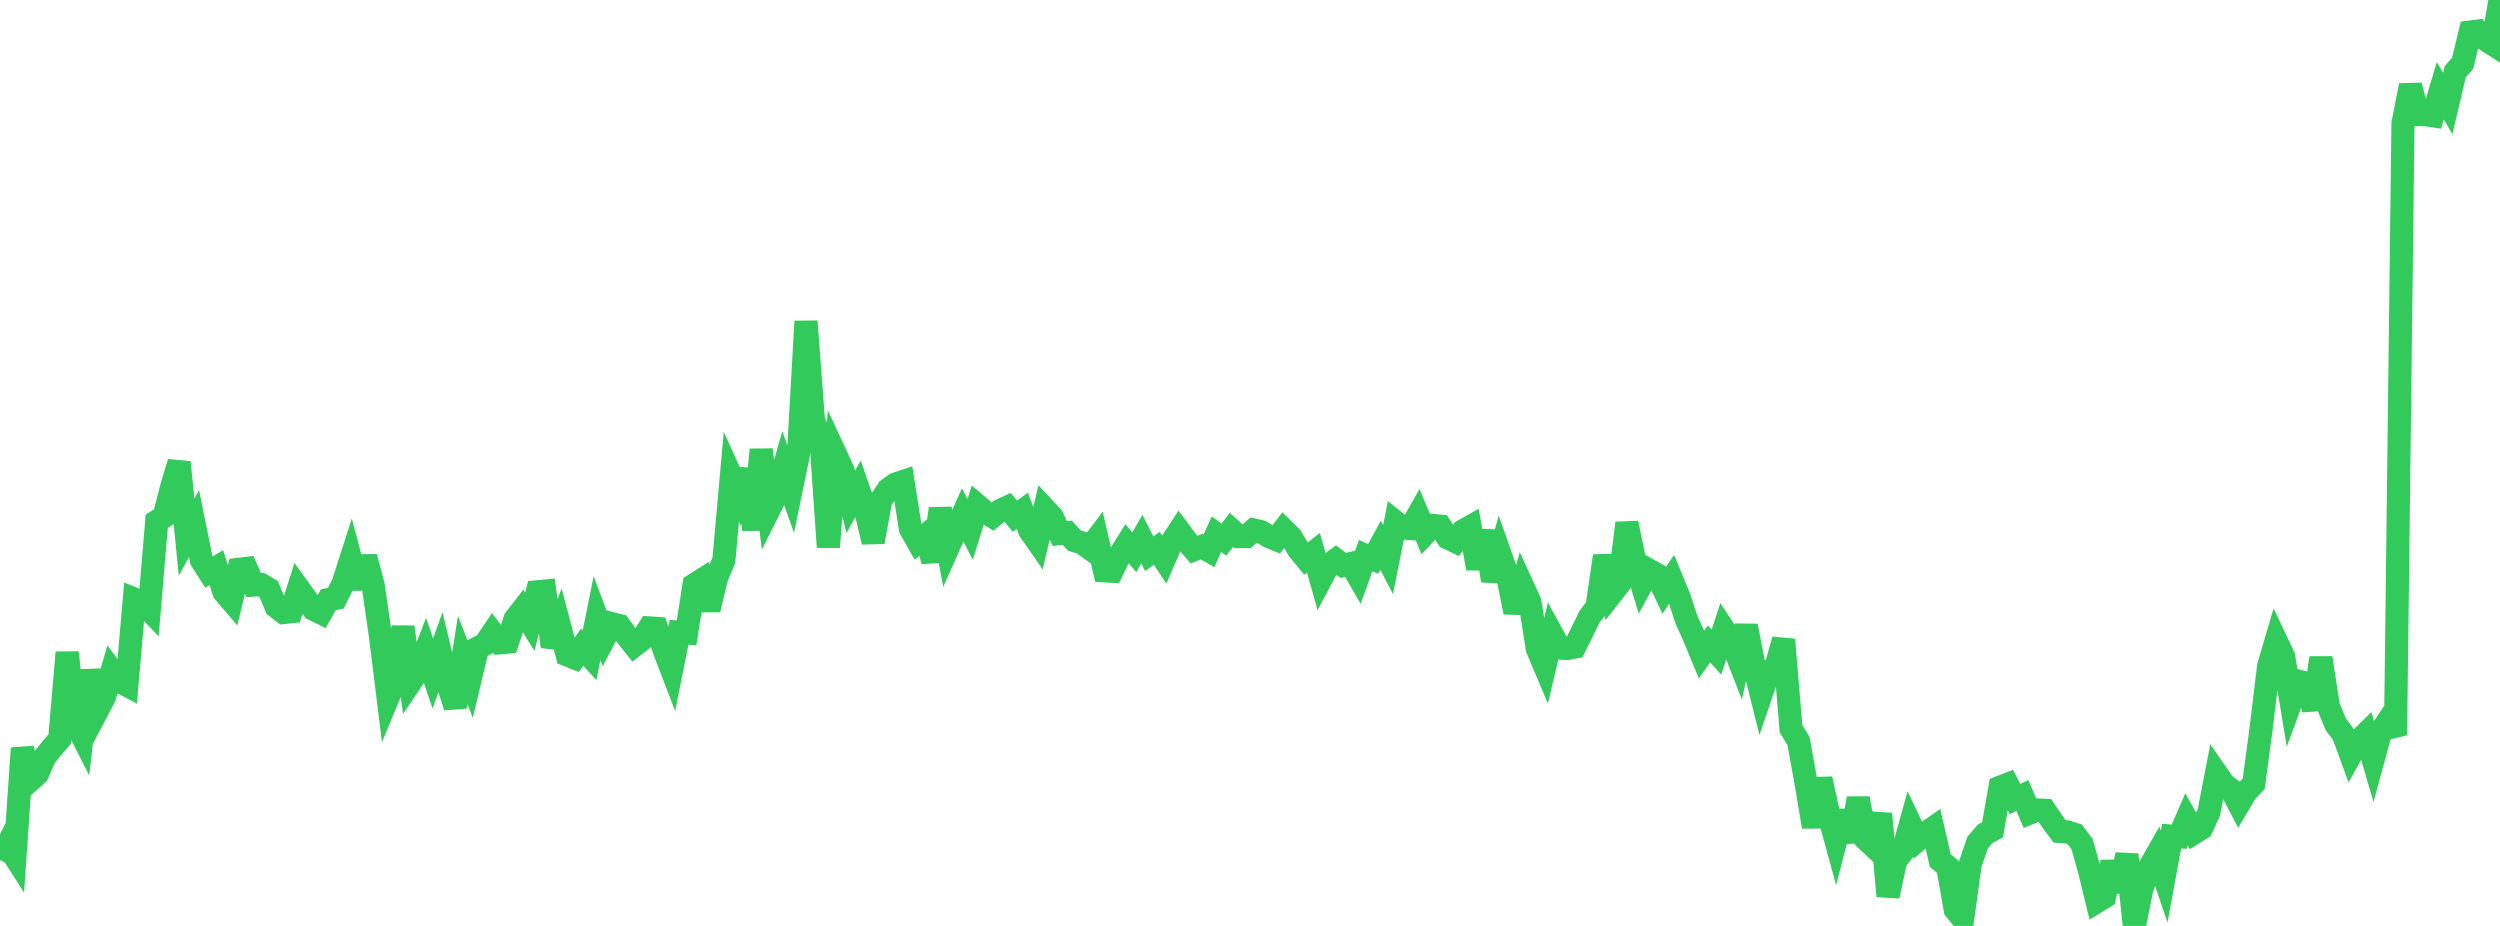 <?xml version="1.0" standalone="no"?>
<!DOCTYPE svg PUBLIC "-//W3C//DTD SVG 1.1//EN" "http://www.w3.org/Graphics/SVG/1.1/DTD/svg11.dtd">

<svg width="135" height="50" viewBox="0 0 135 50" preserveAspectRatio="none" 
  xmlns="http://www.w3.org/2000/svg"
  xmlns:xlink="http://www.w3.org/1999/xlink">


<polyline points="0.0, 46.443 0.403, 45.638 0.806, 46.268 1.209, 40.406 1.612, 42.161 2.015, 41.8 2.418, 40.876 2.821, 40.377 3.224, 39.91 3.627, 35.235 4.03, 38.941 4.433, 39.735 4.836, 36.208 5.239, 38.393 5.642, 37.623 6.045, 36.243 6.448, 36.794 6.851, 37.005 7.254, 32.353 7.657, 32.516 8.06, 32.934 8.463, 28.149 8.866, 27.888 9.269, 26.303 9.672, 24.963 10.075, 29.011 10.478, 28.269 10.881, 30.261 11.284, 30.889 11.687, 30.651 12.09, 31.965 12.493, 32.435 12.896, 30.744 13.299, 30.695 13.701, 31.594 14.104, 31.567 14.507, 31.807 14.91, 32.762 15.313, 33.076 15.716, 33.032 16.119, 31.772 16.522, 32.332 16.925, 32.898 17.328, 33.096 17.731, 32.383 18.134, 32.308 18.537, 31.485 18.94, 30.227 19.343, 31.75 19.746, 30.076 20.149, 31.598 20.552, 34.392 20.955, 37.654 21.358, 36.681 21.761, 33.858 22.164, 36.838 22.567, 36.237 22.97, 35.192 23.373, 36.368 23.776, 35.241 24.179, 36.915 24.582, 38.17 24.985, 35.638 25.388, 36.675 25.791, 34.992 26.194, 34.782 26.597, 34.181 27.0, 34.711 27.403, 34.674 27.806, 33.447 28.209, 32.925 28.612, 33.571 29.015, 31.957 29.418, 31.919 29.821, 34.915 30.224, 33.836 30.627, 35.365 31.03, 35.525 31.433, 34.947 31.836, 35.392 32.239, 33.377 32.642, 34.448 33.045, 33.679 33.448, 33.784 33.851, 34.349 34.254, 34.857 34.657, 34.542 35.06, 33.908 35.463, 33.935 35.866, 35.103 36.269, 36.157 36.672, 34.142 37.075, 34.178 37.478, 31.585 37.881, 31.329 38.284, 32.917 38.687, 31.219 39.09, 30.253 39.493, 25.741 39.896, 26.633 40.299, 25.373 40.701, 28.603 41.104, 24.283 41.507, 27.554 41.91, 26.75 42.313, 25.331 42.716, 26.461 43.119, 24.512 43.522, 17.352 43.925, 22.692 44.328, 23.713 44.731, 29.544 45.134, 24.568 45.537, 25.435 45.94, 27.098 46.343, 26.384 46.746, 27.553 47.149, 29.266 47.552, 27.04 47.955, 26.429 48.358, 26.14 48.761, 26.005 49.164, 28.556 49.567, 29.265 49.97, 28.93 50.373, 30.291 50.776, 27.472 51.179, 29.605 51.582, 28.698 51.985, 27.803 52.388, 28.586 52.791, 27.303 53.194, 27.644 53.597, 27.893 54.0, 27.572 54.403, 27.385 54.806, 27.874 55.209, 27.586 55.612, 28.661 56.015, 29.238 56.418, 27.486 56.821, 27.917 57.224, 28.811 57.627, 28.768 58.03, 29.198 58.433, 29.322 58.836, 29.61 59.239, 29.075 59.642, 30.821 60.045, 30.846 60.448, 30.003 60.851, 29.358 61.254, 29.821 61.657, 29.116 62.06, 29.903 62.463, 29.609 62.866, 30.21 63.269, 29.283 63.672, 28.664 64.075, 29.209 64.478, 29.68 64.881, 29.517 65.284, 29.744 65.687, 28.847 66.09, 29.143 66.493, 28.611 66.896, 28.978 67.299, 28.976 67.701, 28.62 68.104, 28.714 68.507, 28.965 68.91, 29.133 69.313, 28.606 69.716, 29.006 70.119, 29.676 70.522, 30.167 70.925, 29.849 71.328, 31.28 71.731, 30.524 72.134, 30.229 72.537, 30.534 72.94, 30.436 73.343, 31.13 73.746, 30.002 74.149, 30.182 74.552, 29.445 74.955, 30.219 75.358, 28.191 75.761, 28.513 76.164, 28.54 76.567, 27.826 76.97, 28.798 77.373, 28.374 77.776, 28.413 78.179, 29.044 78.582, 29.239 78.985, 28.674 79.388, 28.448 79.791, 30.694 80.194, 28.674 80.597, 31.359 81.0, 29.916 81.403, 31.055 81.806, 33.058 82.209, 31.621 82.612, 32.5 83.015, 35.026 83.418, 35.983 83.821, 34.261 84.224, 34.996 84.627, 35.016 85.03, 34.941 85.433, 34.128 85.836, 33.302 86.239, 32.78 86.642, 30.021 87.045, 32.032 87.448, 31.52 87.851, 28.246 88.254, 30.202 88.657, 31.53 89.06, 30.796 89.463, 31.022 89.866, 31.879 90.269, 31.28 90.672, 32.257 91.075, 33.485 91.478, 34.367 91.881, 35.346 92.284, 34.774 92.687, 35.217 93.09, 33.99 93.493, 34.599 93.896, 35.632 94.299, 33.798 94.701, 35.867 95.104, 37.483 95.507, 36.303 95.91, 35.972 96.313, 34.543 96.716, 39.354 97.119, 40.01 97.522, 42.243 97.925, 44.646 98.328, 42.061 98.731, 43.893 99.134, 45.371 99.537, 43.819 99.94, 45.437 100.343, 43.11 100.746, 45.307 101.149, 45.683 101.552, 43.947 101.955, 48.389 102.358, 46.502 102.761, 45.96 103.164, 44.507 103.567, 45.352 103.97, 45.002 104.373, 44.723 104.776, 46.472 105.179, 46.804 105.582, 49.114 105.985, 49.612 106.388, 46.679 106.791, 45.5 107.194, 45.028 107.597, 44.812 108.0, 42.514 108.403, 42.358 108.806, 43.145 109.209, 42.961 109.612, 43.9 110.015, 43.737 110.418, 43.757 110.821, 44.353 111.224, 44.897 111.627, 44.924 112.03, 45.053 112.433, 45.586 112.836, 47.019 113.239, 48.681 113.642, 48.435 114.045, 46.559 114.448, 48.121 114.851, 46.147 115.254, 50.0 115.657, 48.003 116.06, 46.857 116.463, 46.15 116.866, 47.341 117.269, 45.151 117.672, 45.182 118.075, 44.25 118.478, 44.979 118.881, 44.727 119.284, 43.846 119.687, 41.767 120.09, 42.349 120.493, 42.648 120.896, 43.419 121.299, 42.741 121.701, 42.323 122.104, 39.317 122.507, 35.965 122.91, 34.6 123.313, 35.451 123.716, 37.884 124.119, 36.785 124.522, 36.885 124.925, 38.299 125.328, 35.527 125.731, 38.146 126.134, 39.119 126.537, 39.65 126.94, 40.755 127.343, 40.031 127.746, 39.633 128.149, 41.012 128.552, 39.535 128.955, 38.925 129.358, 39.7 129.761, 6.664 130.164, 4.615 130.567, 6.183 130.97, 6.191 131.373, 6.251 131.776, 4.903 132.179, 5.586 132.582, 3.867 132.985, 3.416 133.388, 1.73 133.791, 1.678 134.194, 2.123 134.597, 2.383 135.0, 0.0" fill="none" stroke="#32ca5b" stroke-width="1.25"/>

</svg>